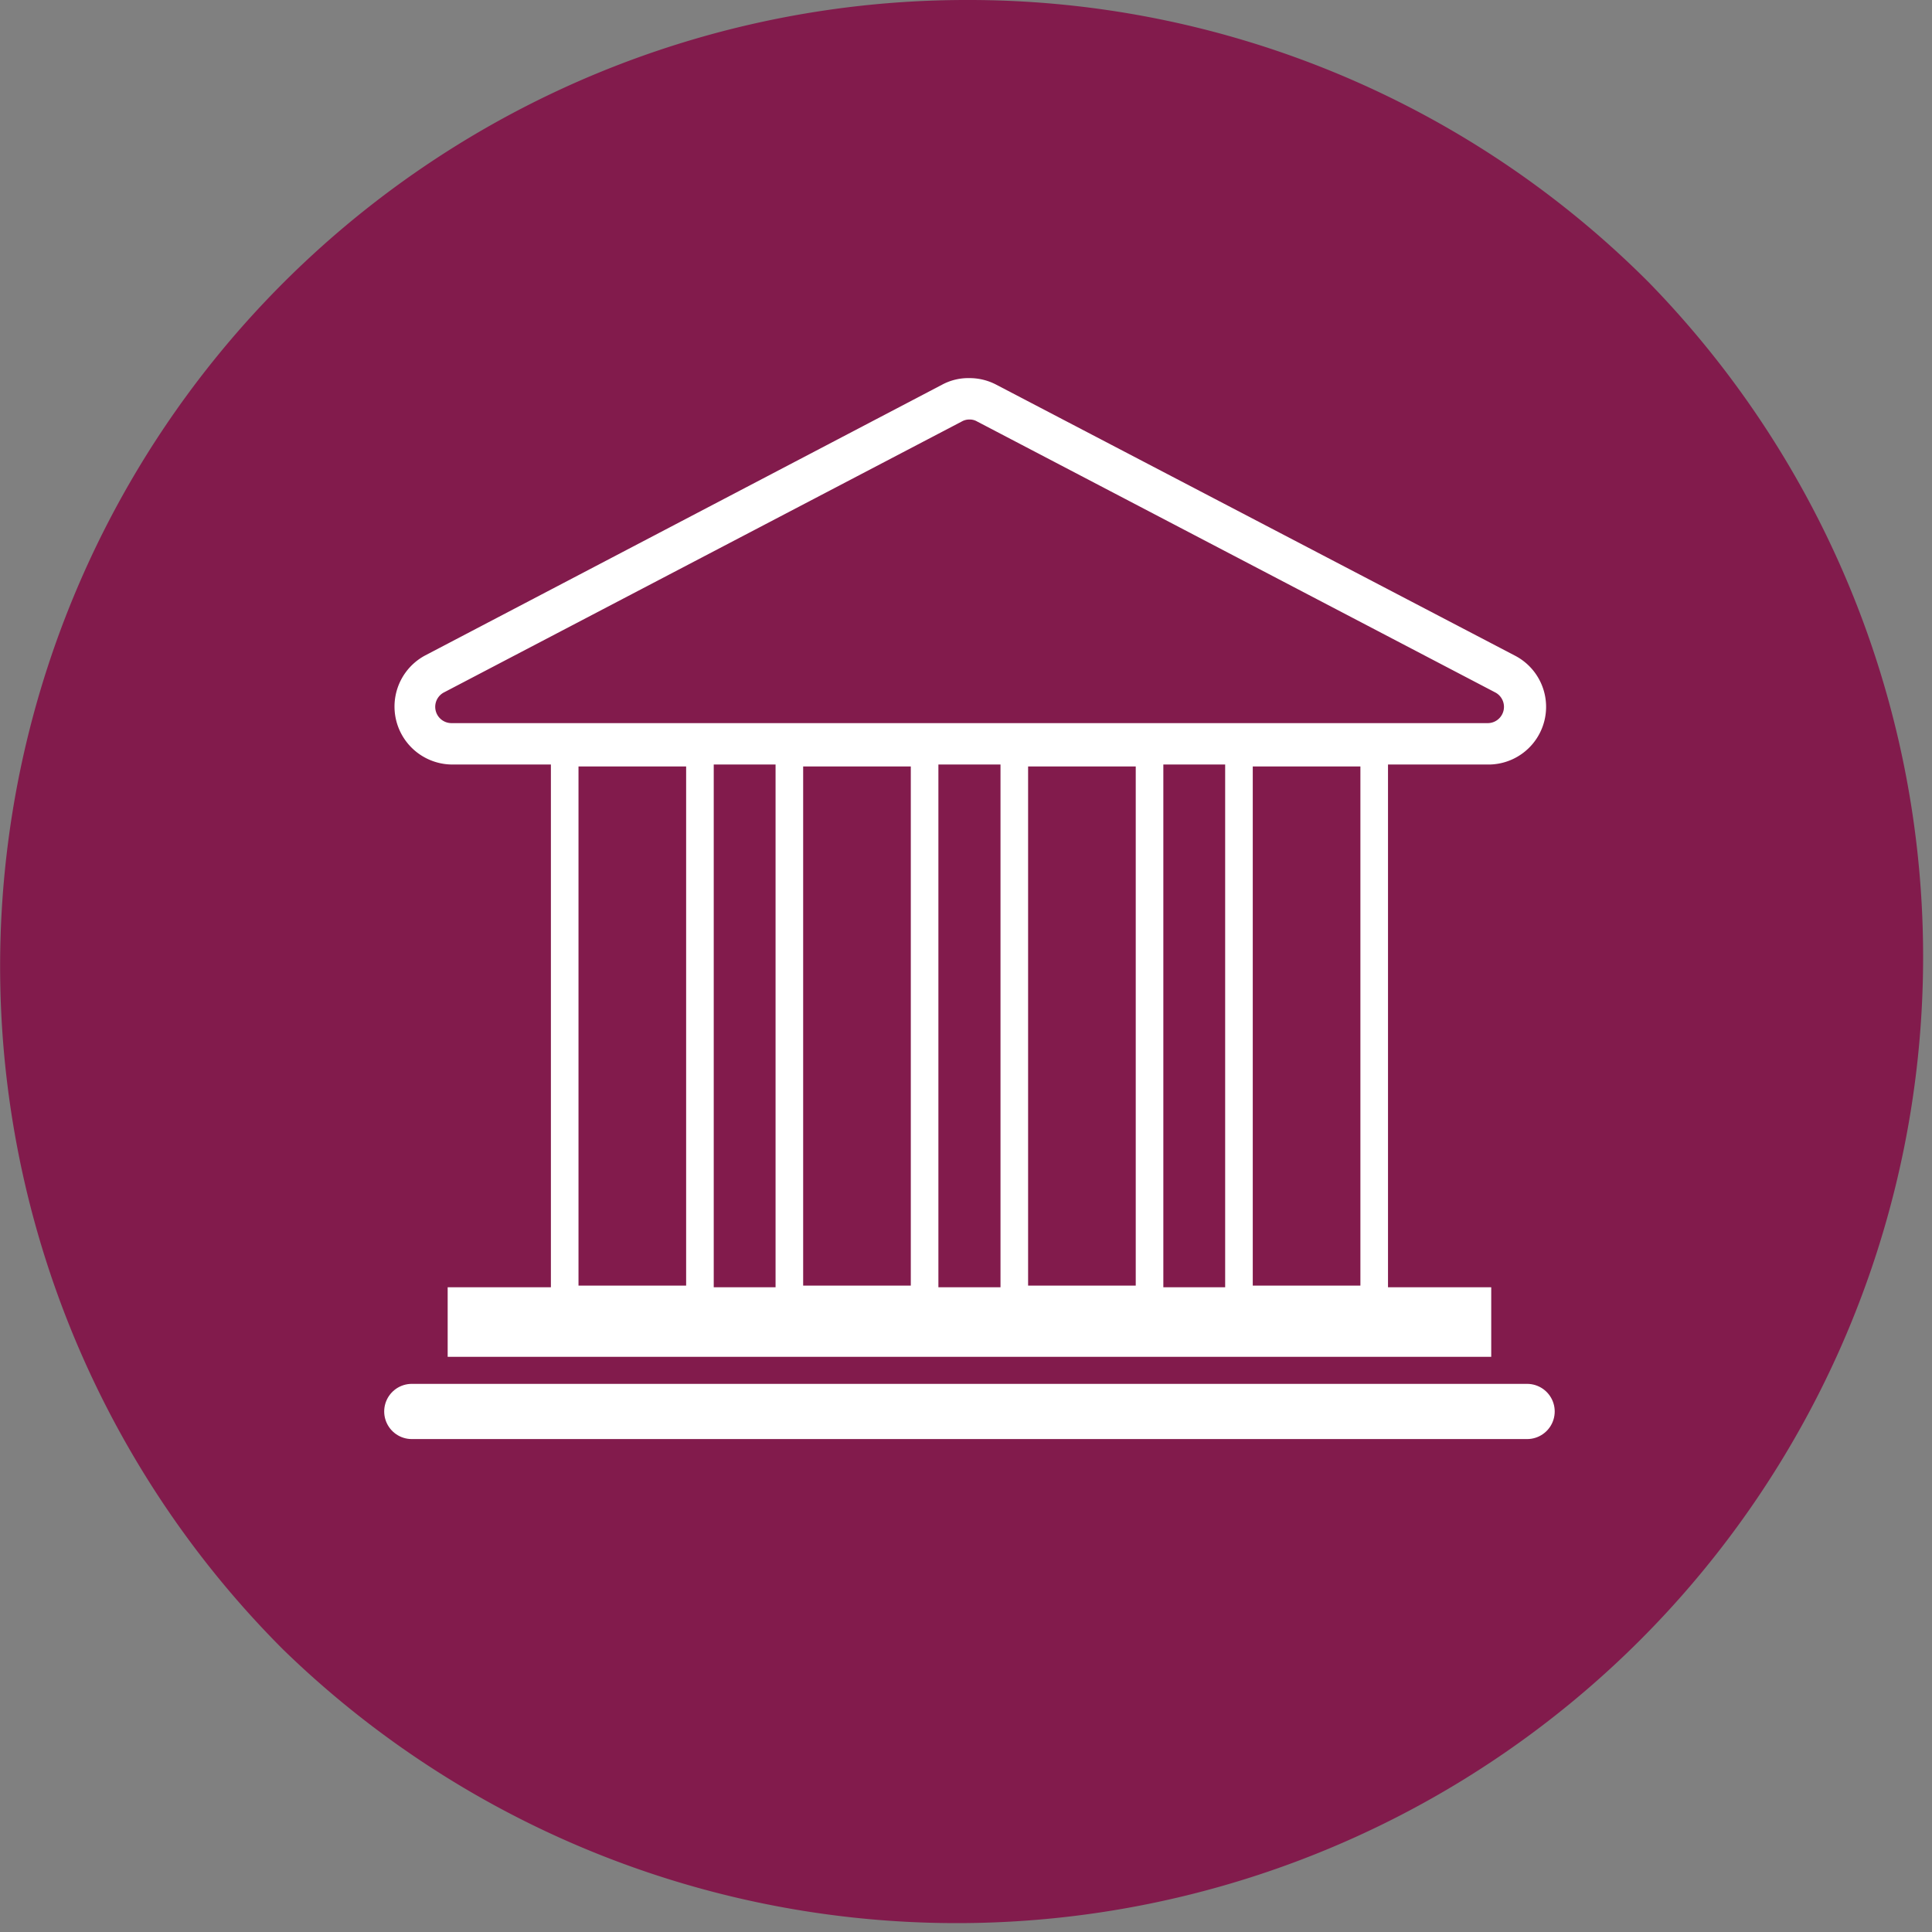 <svg xmlns="http://www.w3.org/2000/svg" viewBox="0 0 70 70"><rect x="0" y="0" width="70" height="70" fill="#808080" stroke="none"/><title>PA</title><g id="Livello_2" data-name="Livello 2"><g id="Livello_1-2" data-name="Livello 1"><path d="M35,.5A34.51,34.51,0,0,0,10.6,59.4,34.51,34.51,0,0,0,59.4,10.6,34.3,34.3,0,0,0,35,.5" style="fill:#821b4c;stroke:#821b4c;stroke-miterlimit:10"/><path d="M35.13,15.2a.52.52,0,0,1,.27.07l18.76,9.81a.59.59,0,0,1-.28,1.12H16.37a.59.59,0,0,1-.27-1.12l18.75-9.81a.55.55,0,0,1,.28-.07m0-1.5a2,2,0,0,0-1,.24L15.4,23.75a2.1,2.1,0,0,0,1,3.95H53.88a2.09,2.09,0,0,0,1-3.95L36.1,13.94a2.08,2.08,0,0,0-1-.24Z" style="fill:#fff"/><rect x="20.46" y="27.27" width="4.9" height="19.81" style="fill:none;stroke:#fff;stroke-miterlimit:10"/><rect x="28.6" y="27.27" width="4.9" height="19.81" style="fill:none;stroke:#fff;stroke-miterlimit:10"/><rect x="36.75" y="27.27" width="4.9" height="19.81" style="fill:none;stroke:#fff;stroke-miterlimit:10"/><rect x="44.89" y="27.27" width="4.9" height="19.81" style="fill:none;stroke:#fff;stroke-miterlimit:10"/><path d="M14.92,51.14H55.33" style="fill:none;stroke:#fff;stroke-linecap:round;stroke-linejoin:round;stroke-width:2px"/><rect x="16.22" y="46.64" width="37.81" height="2.52" style="fill:#fff"/></g></g></svg>
